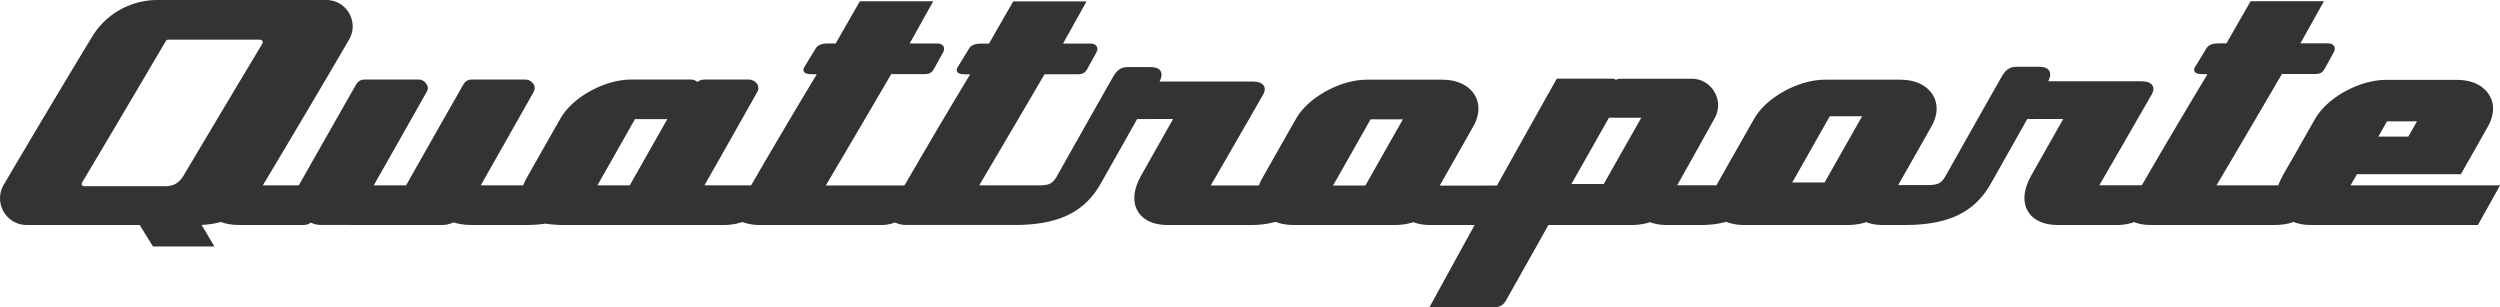 <svg id="a8a7ab4f-a230-41e1-9523-b90380bc39b0" data-name="ac573484-e84d-4015-9df9-6873a7f99901" xmlns="http://www.w3.org/2000/svg" width="330.752" height="40.644" viewBox="0 0 330.752 40.644">
  <defs>
    <style>
      .b85f9090-0e53-49c0-9b4a-af748ec57121 {
        fill: #333;
      }
    </style>
  </defs>
  <path class="b85f9090-0e53-49c0-9b4a-af748ec57121" d="M310.981,37.054l.106-.185.107-.184.215-.368.215-.368.107-.185.106-.185h13.743l1.474-2.596.524-.924.524-.924.523-.925.523-.925.154-.29.137-.3.061-.153.057-.154.052-.154.047-.156.041-.155.036-.154.03-.153.025-.152.019-.151.014-.149.008-.145.003-.143-.002-.102-.004-.101-.008-.102-.011-.102-.014-.102-.018-.102-.021-.102-.024-.102-.027-.101-.031-.101-.033-.099-.036-.099-.04-.098-.043-.097-.047-.097-.049-.095-.052-.094-.055-.092-.058-.091-.061-.089-.13-.173-.141-.165-.151-.157-.158-.149-.167-.139-.174-.129-.159-.108-.166-.1-.171-.094-.178-.086-.184-.08-.19-.074-.195-.066-.202-.06-.208-.052-.213-.046-.219-.039-.224-.032-.23-.025-.236-.018-.488-.017h-9.326l-.29.006-.301.016-.31.027-.321.039-.329.051-.337.063-.344.076-.35.088-.354.101-.358.115-.72.266-.717.315-.702.359-.342.195-.334.204-.324.212-.314.219-.301.225-.289.23-.276.235-.262.237-.247.239-.231.241-.216.241-.201.241-.184.239-.168.237-.153.234-.137.23-.633,1.111-.632,1.112-.632,1.112-.631,1.112-.482.85-.123.214-.124.213-.249.425-.249.425-.123.213-.122.215-.284.519-.231.457-.189.413-.081.195-.073.191h-8.171l1.066-1.805,1.065-1.807,1.065-1.809,1.064-1.81,1.103-1.88,1.1-1.877,1.098-1.874,1.094-1.872h4.412l.11-.002.096-.005.087-.009.084-.013.049-.01.047-.011.045-.012.043-.013.045-.016.044-.018.044-.02.042-.021.04-.023.039-.024.037-.025.036-.027.034-.028.034-.03.032-.031.031-.032.027-.03.026-.031.025-.033.025-.034.025-.037.025-.039.026-.043.027-.046.155-.279.154-.28.309-.559.308-.561.309-.56.029-.057.025-.056.022-.056.009-.028.008-.027.008-.027.006-.027.005-.028.005-.026.003-.027.002-.026.002-.026 0-.027-0-.025-.002-.025-.002-.024-.003-.026-.004-.024-.005-.024-.006-.025-.008-.024-.008-.024-.009-.024-.01-.023-.011-.023-.011-.022-.012-.022-.013-.021-.014-.021-.016-.021-.018-.022-.017-.021-.019-.02-.019-.02-.021-.018-.021-.018-.022-.018-.021-.016-.022-.016-.024-.014-.024-.014-.024-.013-.025-.012-.026-.011-.026-.011-.049-.018-.051-.016-.027-.007-.027-.006-.028-.005-.028-.005-.05-.007-.052-.005-.055-.004-.06-.001h-3.659L307.465,12.69h-9.701l-.802,1.395-.802,1.395-.8,1.396-.4.698-.399.699-.046-0h-.047l-.046-.001h-.047l-.093-.001-.093-.002-.094-.001-.092-.001-.047-0-.046-0h-.19l-.097.001-.097.002-.049.002-.048.002-.108.005-.101.007-.092.008-.084.01-.064.009-.062.01-.06.012-.058.012-.062.015-.06.016-.058.018-.057.02-.05.018-.048.02-.046.022-.045.023-.044.024-.041.025-.04.026-.039.028-.041.032-.039.033-.037.035-.035.036-.033.038-.031.039-.028.039-.026.042-.758,1.235-.378.618-.189.309-.189.31-.017.021-.016.022-.015.024-.014.025-.013.026-.012.027-.011.028-.01.029-.008.023-.005.023-.006.024-.004.023-.003.024-.002.023-.002.023v.042l0.0.017.001.018.002.017.003.018.003.016.003.016.004.017.005.016.005.016.006.016.006.016.008.016.007.014.008.015.008.014.016.023.017.024.018.021.02.021.021.02.023.018.024.018.026.017.033.019.034.018.018.008.019.008.018.008.019.007.036.013.036.01.039.01.041.01.069.013.072.011.079.008.09.008.078.003.078.003.155.005.155.005.155.005h.306l-1.081,1.795-1.077,1.8L288.823,27.745l-1.072,1.809-.487.825-.487.825-.485.826-.485.826-.611,1.044-.609,1.046-.609,1.048-.608,1.049h-5.627l.838-1.448.838-1.449.837-1.449.836-1.449.89-1.544.889-1.545.889-1.546.889-1.548.055-.103.046-.092.038-.084.031-.078.026-.075.011-.037.009-.037.008-.037.008-.038.007-.038.005-.039.003-.028.002-.027 0-.027 0-.027-0-.032-.002-.032-.003-.032-.004-.031-.005-.031-.006-.031-.007-.03-.008-.029-.014-.042-.016-.042-.018-.041-.021-.04-.024-.039-.025-.038-.027-.037-.029-.035-.033-.037-.036-.034-.037-.033-.039-.031-.042-.03-.044-.029-.045-.027-.049-.025-.044-.021-.045-.02-.046-.019-.047-.016-.049-.016-.05-.014-.051-.013-.053-.013-.09-.017-.093-.014-.102-.013-.115-.01-.05-.003-.05-.003-.101-.005-.101-.004-.101-.004H270.978l.057-.119.046-.103.038-.094.033-.093.021-.063.018-.063.014-.061.012-.06.01-.06.006-.059.005-.058.001-.057-0-.05-.003-.048-.005-.047-.007-.047-.009-.045-.011-.045-.013-.043-.015-.042-.011-.026L271.151,21.976l-.012-.025-.013-.024-.013-.024-.015-.023-.015-.023-.016-.023-.017-.021-.017-.022-.018-.021-.019-.021-.019-.019-.021-.02-.02-.018-.021-.018-.044-.034-.045-.031-.024-.015-.024-.014-.024-.013-.025-.013-.048-.023-.05-.021-.052-.019-.055-.019-.048-.014-.048-.012-.099-.021-.052-.009-.055-.008-.058-.007-.061-.007-.026-.002-.026-.002-.027-.002-.027-.003-.039-.002-.04-.002-.081-.004-.08-.003-.08-.003h-2.871l-.082.002-.076.003-.073.004-.07.007-.078.01-.075.012-.073.014-.071.017-.072.02-.072.024-.071.026-.07.029-.068.033-.066.036-.065.038-.063.041-.067.048-.066.051-.065.056-.065.06-.058.057-.057.062-.056.065-.056.068-.092.123-.091.13-.092.146-.098.165-.921,1.625-.923,1.628-.923,1.631-.924,1.635-.921,1.631-.92,1.631-.919,1.633-.918,1.633-.045.081-.047.078-.047.075-.047.073-.098.138-.102.129-.061.071-.06.065-.06.06-.062.055-.033.029-.036.028-.035.026-.036.024-.036.024-.037.022-.038.021-.038.02-.041.02-.043.019-.044.018-.046.017-.047.016-.048.015-.05.014-.052.013-.089.02-.093.018-.099.016-.107.014-.169.016-.174.011-.183.008-.195.003L253.537,37.022H251.13l.523-.92.524-.921.524-.922.524-.923.577-1.017.576-1.017.576-1.018.576-1.019.158-.297.138-.299.062-.15.057-.15.051-.149.046-.15.041-.149.034-.149.03-.148.024-.147.019-.146.013-.146.008-.143.002-.143-.002-.118-.006-.117-.009-.116-.013-.114-.016-.115-.021-.113-.024-.112-.028-.11-.04-.137-.046-.135-.051-.133-.058-.131-.063-.13-.068-.127-.073-.124-.078-.12-.086-.121-.092-.118-.097-.115-.102-.112-.107-.107-.112-.104-.117-.1-.121-.096-.12-.088-.125-.084-.129-.081-.133-.077-.131-.07-.135-.067-.138-.063-.142-.059-.139-.051-.142-.049-.143-.045-.146-.042-.143-.037-.145-.033-.147-.029-.152-.026-.286-.041-.294-.028-.303-.018-.313-.007h-9.902l-.348.007-.351.021-.356.035-.36.049-.174.028-.175.032-.175.035-.175.038-.17.039-.172.044-.172.046-.173.049-.335.103-.334.114-.335.124-.334.135-.326.141-.321.15-.318.159-.315.167-.3.17-.294.177-.288.183-.281.189-.285.203-.274.209-.264.214-.255.218-.272.25-.256.253-.241.257-.226.26-.21.264-.196.268-.181.272-.167.277-.476.836-.475.835-.475.837-.475.835-.476.837-.475.837-.475.837-.475.837-1.187,2.098H221.896l.918-1.638.917-1.639.916-1.64.916-1.64,1.289-2.315.053-.099.051-.1.047-.102.044-.104.041-.105.038-.107.035-.108.03-.109.027-.11.024-.11.02-.111.016-.11.012-.111.009-.11.006-.11.002-.109-.002-.114L227.3,26.236l-.01-.115-.014-.115-.018-.116-.022-.115-.026-.115-.029-.114-.033-.113-.038-.113-.041-.112-.045-.109-.049-.108-.052-.106-.055-.104-.058-.102-.06-.098-.062-.096-.066-.094-.069-.092-.071-.089-.075-.086-.076-.085-.079-.081-.083-.08-.085-.077-.087-.074-.09-.071-.092-.068-.094-.065-.096-.061-.098-.059-.1-.055-.102-.051-.104-.049-.105-.044-.107-.041-.109-.038-.109-.034-.11-.03-.109-.026-.112-.023-.113-.019-.115-.016-.11-.011-.109-.008-.111-.006-.112-.001h-9.294l-.099.002-.095.007-.092.011-.09.016-.089.02-.088.025-.086.03-.087.034-.025-.023-.022-.018-.021-.016-.01-.007-.01-.007-.01-.006-.011-.005-.01-.005-.01-.005-.02-.008-.022-.008-.023-.006-.024-.007-.028-.005-.031-.005-.075-.008-.104-.007-7.351 0-.506.899-.505.898-.505.898-.505.899-.504.898-.504.898-.505.9-.503.9-.972,1.736-.97,1.736-.969,1.737-.968,1.737-7.576.009,1.059-1.86.846-1.491.846-1.492.846-1.493.845-1.494.158-.297.138-.299.061-.15.057-.15.051-.149.046-.15.04-.149.036-.149.029-.148.024-.147.019-.146.013-.146.008-.143.003-.143-.002-.117-.006-.117-.009-.116-.013-.114-.017-.114-.02-.113-.024-.112-.028-.111-.04-.137-.046-.135-.051-.133-.058-.131-.062-.13-.068-.127-.073-.124-.078-.12-.086-.121-.091-.118-.097-.115-.102-.112-.107-.107-.112-.104-.117-.1-.121-.096-.121-.088-.125-.084-.129-.081-.132-.077-.132-.07-.135-.067-.138-.063-.142-.059-.139-.051-.141-.049-.144-.045-.145-.042-.143-.037-.145-.033-.148-.029-.152-.026-.286-.041-.294-.028-.302-.018-.313-.007h-9.902l-.177.002-.176.005-.178.009-.179.013-.175.016-.175.019-.177.022-.177.026-.175.028-.174.032-.175.035-.175.038-.171.039-.172.044-.172.046-.174.049-.335.103-.334.114-.335.124-.334.135-.325.141-.321.15-.318.159-.315.167-.3.17-.294.177-.287.183-.281.189-.284.203-.274.209-.264.214-.254.218-.272.25-.256.253-.241.257-.225.26-.211.264-.196.268-.18.272-.166.276-1.124,1.97-1.121,1.972-1.119,1.972-1.116,1.975-.125.232-.113.232-.101.232-.089.232h-6.372l.611-1.055.611-1.056.611-1.056.61-1.056,1.12-1.94,1.118-1.94,1.115-1.938L167.082,25.102l.055-.103.046-.092.037-.084.031-.078.025-.075.011-.037.009-.037.009-.037.007-.038.007-.039.005-.039.003-.028.002-.027.001-.027v-.059l-.002-.032-.002-.032-.004-.031-.005-.031-.006-.031-.007-.03-.008-.03-.014-.042-.016-.042-.018-.041-.021-.04-.023-.039-.025-.038-.027-.036-.029-.036-.033-.036-.036-.035-.037-.033-.039-.031-.042-.03-.044-.029-.046-.027-.047-.025-.044-.021-.046-.019-.047-.019-.047-.017-.049-.015-.049-.014-.051-.013-.053-.012-.089-.017-.094-.015-.101-.012-.115-.01-.05-.003-.049-.003-.101-.005-.1-.004-.101-.004H153.408l.057-.119.046-.103.038-.094.034-.093.02-.063.017-.063.015-.061.012-.061.009-.059.007-.06.004-.057.001-.057-.001-.049-.004-.049-.005-.047-.007-.046-.009-.045-.011-.045-.013-.044-.016-.042-.01-.026-.011-.025-.012-.025-.013-.024-.013-.024-.014-.023-.016-.023-.016-.023-.016-.022-.017-.022-.019-.021-.018-.021-.019-.019-.021-.02-.021-.018-.021-.018-.043-.034-.045-.031-.024-.015-.024-.014-.025-.013-.025-.013-.048-.024-.049-.021-.053-.019-.055-.018-.047-.014-.048-.012-.099-.021-.052-.009-.055-.008-.057-.007-.062-.007-.026-.002-.027-.003-.027-.002-.027-.002-.04-.002-.04-.002-.081-.003-.08-.003-.08-.003h-2.87l-.082.002-.077.003-.073.005-.07.006-.078.01-.075.012-.073.014-.071.017-.073.02-.072.023-.071.026-.07.029-.069.033-.066.036-.065.038-.064.041-.066.048-.066.051-.066.055-.064.06-.058.057-.057.061-.056.065-.056.068-.093.123-.09.13-.092.145-.098.165-.921,1.624-.922,1.627-.923,1.631-.923,1.634-.507.897-.507.897-.506.897-.505.896-1.655,2.943-.046.081-.046.078-.047.075-.048.073-.098.138-.102.13-.061.071-.06.065-.06.059-.061.056-.035.028-.035.028-.035.027-.036.025-.036.024-.037.022-.037.022-.038.019-.042.02-.043.02-.044.018-.045.016-.047.016-.048.016-.05.014-.052.013-.089.02-.093.018-.098.015-.107.014-.169.017-.175.011-.183.007-.195.003-3.018-0h-4.889l1.24-2.1,1.239-2.102,1.772-3.013,1.098-1.87L136,26.102l1.096-1.873,1.095-1.873h4.412l.11-.003.096-.005.087-.008.084-.013.048-.01.047-.011.045-.012.043-.014.045-.016.044-.018.043-.02.042-.021.04-.023.039-.024.038-.026.036-.026.034-.028.034-.03.032-.031.031-.033.027-.03.026-.031.025-.032.025-.034.025-.037.025-.039.026-.043.027-.046.155-.279.154-.28.309-.56.309-.56.309-.559.027-.053.025-.054.011-.028.01-.028.009-.027.008-.028.007-.029.007-.027.005-.029.005-.027.004-.027.002-.027.001-.027V18.992l-.001-.026-.002-.025L145.179,18.916l-.004-.026-.006-.025-.006-.024-.007-.024-.008-.024-.008-.023-.009-.023-.011-.022-.011-.022-.012-.021-.014-.022-.014-.021-.016-.023-.018-.022-.017-.021-.019-.02-.02-.019-.02-.019-.021-.017-.021-.017-.023-.016-.023-.016-.023-.014-.024-.014-.024-.013-.024-.012-.026-.012-.026-.01-.048-.018-.051-.014-.027-.008-.026-.005-.029-.005-.029-.005-.048-.007-.05-.005-.056-.003-.063-.003H140.639l3.112-5.583H134.05l-.802,1.395-.801,1.395-.8,1.396-.4.699-.399.699h-1.025l-.151.003-.139.006-.128.011-.12.015-.114.019-.11.024-.106.029-.105.036-.05.019-.047.021-.046.021-.045.023-.043.023-.042.025-.04.027-.039.027-.039.031-.039.033-.037.034-.035.036-.033.038-.031.039-.029.041-.028.042-.378.618-.379.617-.378.618-.189.309-.189.309-.015.019-.013.019-.013.021-.013.023-.012.025-.012.025-.011.027-.01.027-.008.028-.008.029-.006.029-.005.029-.004.028-.003.028-.002.027-0.0.026.001.03.003.029.002.014.002.014.003.014.003.013.004.014.004.013.004.013.006.013.005.013.006.013.007.013.006.012.007.012.007.012.008.012.008.012.008.011.01.011.009.011.009.01.011.011.011.01.023.02.025.018.026.018.028.017.029.016.031.016.032.014.034.013.035.013.037.011.039.011.04.009.041.009.087.014.092.011.097.007.077.004.078.003.155.005.31.009h.306l-2.193,3.649L123.973,29.692l-2.164,3.683-2.15,3.698h-10.405l2.173-3.682,2.167-3.683,2.161-3.684,2.155-3.684h4.413l.11-.003.095-.005.088-.009.084-.013.048-.009.046-.011.045-.012.044-.014.045-.016.044-.018.043-.02.042-.021.04-.023.039-.024.037-.025.036-.027.035-.028.033-.029.032-.031.031-.032.027-.031.026-.031.026-.032.025-.035.025-.036.025-.039.027-.043.027-.047.155-.279.155-.28.309-.559.309-.56.308-.56.028-.053.025-.054.01-.027.01-.028.009-.028.008-.028.007-.028.006-.028.005-.028.005-.027.003-.028.002-.027.002-.027.001-.027-.001-.026-.002-.026-.002-.026-.003-.026-.004-.025-.005-.025-.006-.024-.007-.024-.008-.024-.009-.023-.01-.023-.011-.022-.011-.022-.012-.022-.013-.021-.014-.021-.017-.022-.017-.022-.018-.021-.019-.02-.019-.019-.02-.018-.021-.018-.022-.017-.022-.016-.022-.015-.024-.015-.023-.013-.024-.013-.025-.013-.025-.01-.025-.011-.049-.018-.051-.015-.026-.006-.027-.006-.028-.006-.029-.005-.049-.006-.05-.005-.056-.004-.064-.002h-3.659l3.112-5.584h-9.701l-.803,1.395-.801,1.396-.801,1.396-.399.699-.399.699h-1.025l-.151.002-.138.007-.129.01-.12.015-.114.019-.109.024-.107.029-.105.035-.049.019-.048.021-.046.021-.044.023-.043.024-.041.025-.04.026-.039.028-.04.031-.038.034-.037.034-.035.036-.033.038-.031.039-.029.04-.028.043-.378.617-.379.618-.378.618-.189.309-.189.309-.014.018-.014.02-.014.022-.012.023-.013.024-.011.026-.01.027-.01.027-.009.029-.008.029-.006.029-.006.029-.004.028-.003.028-.001.027-.001.026.001.029.002.029.002.015.002.014.003.014.003.014.004.013.004.013.004.013.005.013.005.013.006.013.005.013.007.012.006.012.007.012.008.011.008.012.009.011.009.011.01.011.01.011.011.01.01.011.024.02.024.019.026.018.028.017.029.016.032.016.032.014.034.014.036.013.037.012.038.01.04.01.042.009.087.014.091.011.097.007.077.004.078.003.155.005.31.009h.306l-2.194,3.651-2.179,3.665-2.164,3.682-2.15,3.698H93.197l1.751-3.082L96.698,30.886l1.75-3.095,1.749-3.103.016-.028.015-.028.014-.029.013-.029.013-.03.011-.031.01-.031.009-.031.009-.032.007-.032.006-.032.005-.032.004-.032.003-.033.002-.031v-.032l-0-.041-.003-.041-.005-.042-.006-.042-.008-.042-.01-.042-.012-.042-.014-.041-.015-.041-.017-.041-.019-.039-.02-.038-.022-.038-.023-.036-.024-.036-.026-.034-.025-.031-.026-.029-.026-.029-.028-.028-.028-.027-.029-.026-.031-.026-.031-.025-.063-.044-.066-.042-.034-.02-.035-.018-.036-.018-.037-.016-.073-.029-.074-.026L99.391,23.104l-.039-.009-.038-.008-.075-.013-.075-.009-.038-.004-.038-.002-.039-.001-.038-.001H93.206l-.092.003-.093.008-.046.007-.047.007-.046.009-.045.011-.045.012-.045.013-.044.014-.043.016-.043.017-.041.018-.041.02-.04.021-.25.133-.02-.016-.019-.015-.018-.013-.017-.013-.03-.021-.031-.02L92.084,23.25l-.03-.018-.061-.032-.061-.029-.033-.013-.032-.013-.067-.023-.067-.019-.034-.009-.035-.008-.066-.012-.069-.009-.035-.003-.036-.002-.036-.002-.038-.001H83.553l-.353.007-.354.022-.356.034-.358.049-.174.028-.174.031-.175.035-.176.037-.172.04-.171.043-.173.046-.173.049-.334.102-.335.113-.336.124-.338.135-.327.142-.323.15-.317.159-.314.167-.301.169-.294.177-.288.183-.281.19-.284.202-.274.209-.265.214-.255.219-.271.249-.256.253-.24.256-.226.261-.211.265-.196.268-.181.273-.167.278L73.009,30.207,71.888,32.178,70.769,34.151l-1.117,1.974-.124.231-.113.232-.102.234-.09.235H63.601l1.755-3.088,1.751-3.091L68.856,27.785l1.745-3.095.016-.028.014-.029.014-.03.012-.03.012-.031.011-.031.01-.031.009-.033.008-.032.007-.032.006-.033.005-.033.003-.033.003-.033.002-.032 0-.033-.001-.043-.002-.043-.005-.043L70.719,24.014l-.008-.043-.01-.042-.012-.042-.014-.041-.016-.04-.018-.039-.018-.038-.021-.038-.022-.036-.024-.034-.025-.034-.026-.033L70.447,23.49l-.055-.057-.054-.051-.055-.047-.03-.024-.031-.023-.033-.022-.033-.021-.032-.02-.034-.018-.034-.018-.034-.016-.031-.015-.032-.013-.032-.011-.033-.011-.067-.019-.07-.016-.072-.013-.076-.009L69.531,23.06l-.082-.002H62.462l-.05.001-.047.002-.044.002-.041.003-.079.009-.075.013-.042.009-.041.01-.041.011-.039.013-.04.014-.039.016-.039.017-.038.02-.042.023-.04.026-.039.026-.038.029-.036.029-.035.031-.034.033-.033.034-.028.031-.028.034-.027.034-.026.036-.027.038-.027.041-.027.044-.029.047L59.394,27.061l-1.893,3.33-1.891,3.332-1.885,3.334H49.444l1.762-3.101,1.755-3.094,1.747-3.088,1.738-3.082.041-.078.033-.071.027-.066.011-.031.01-.031.009-.03.008-.031.007-.029.005-.029.004-.029.003-.03.002-.031 0-.03-0-.016V24.142l-.001-.016-.001-.015-.004-.036-.005-.034-.007-.033-.008-.033-.009-.032-.011-.032-.012-.032-.013-.031-.016-.033-.017-.033-.019-.034-.021-.034-.048-.073-.058-.08-.028-.034-.027-.031-.027-.029-.027-.029-.053-.052-.054-.049-.03-.025-.03-.024-.032-.023-.032-.022-.033-.021-.033-.019-.034-.019-.035-.017-.032-.014-.032-.013-.064-.023-.065-.019-.033-.008-.033-.007-.062-.011-.065-.008-.034-.003L55.423,23.06l-.036-.001-.038-.001H48.265l-.103.003-.097.008-.047.006-.046.008-.045.009-.043.01-.042.011-.041.013-.041.014-.04.015-.039.017-.038.019-.037.019-.036.021-.036.023-.035.024-.035.025-.034.026-.033.028-.032.029-.03.03-.03.032-.026.029-.026.031-.049.065-.025.035-.024.038-.025.04-.025.043-1.899,3.328L43.313,30.388l-1.891,3.333-1.886,3.335h-4.764l1.436-2.402,1.435-2.405,1.431-2.406,1.428-2.407,1.424-2.41,1.422-2.412L44.764,20.201l1.412-2.417.057-.1.054-.102.051-.104.047-.106.043-.108.04-.109.037-.11.032-.112.029-.113.025-.114.022-.113.017-.115.013-.114.01-.114.005-.114.002-.113-.002-.112-.005-.112-.01-.112-.013-.114-.017-.113-.021-.112-.025-.112-.028-.111-.031-.111-.036-.11-.039-.108-.043-.107-.046-.105-.049-.103-.052-.101-.055-.099L46.13,14.182l-.061-.096-.065-.094-.068-.092-.071-.089-.074-.088-.076-.085-.079-.082-.082-.08-.085-.077-.087-.074-.09-.071-.091-.068-.094-.065-.095-.061L44.915,12.999l-.1-.056-.102-.052-.103-.049-.105-.045L44.4,12.754l-.108-.038-.109-.034-.11-.031-.11-.027-.112-.024-.112-.02-.113-.016-.112-.013-.112-.009-.113-.005-.113-.002H20.815l-.326.006-.325.015-.323.026-.321.036-.16.022-.16.025-.159.027-.159.03-.158.032-.158.035-.158.037-.158.04-.313.088-.309.097-.306.107-.303.118-.298.127-.295.136-.289.146-.285.155-.281.165-.275.173-.269.182-.262.19-.256.198-.25.207-.244.214-.237.224-.229.23-.221.237-.214.245-.206.251-.198.258-.189.264-.181.27-.172.275-.737,1.218-.736,1.218L9.96,21.077l-.733,1.219-.732,1.218L7.762,24.736,7.03,25.959l-.728,1.218-1.457,2.444-1.453,2.447L1.943,34.516.498,36.968l-.058.102-.055.104-.052.106-.048.108-.045.11-.041.111-.038.114-.034.114-.029.115-.026.116-.022.117-.018.117L.018,38.417l-.01.117L.002,38.65,0,38.766l.002.112.005.113.009.113.013.114.017.113.02.113.025.113.028.112.031.112.036.11.04.11.042.107.046.107.049.103.052.102.055.1.059.1.062.097.066.097.069.094.072.091.074.089.077.087.081.083L1.114,41.342l.086.078.089.076.09.073.093.07.095.066.097.063.099.06.102.057.103.053.105.05.107.046.108.043.11.039.111.035.111.031.113.028.114.024.115.021.115.016.114.012.115.01.115.005.117.002H18.48l1.754,2.839h8.133l-1.697-2.848.637-.042.641-.08.321-.054.321-.064.32-.073.319-.082.135.052.139.048.142.044.146.041.15.037.156.034.16.03.166.027.304.04.314.028.328.016.348.006h8.482l.039-.001.038-.001.036-.003.036-.003.071-.008.068-.011.035-.007.035-.008.069-.018.068-.022.067-.025.064-.029.063-.032.031-.018.031-.018.032-.02.032-.02.022-.016.023-.016.023-.017.025-.019.142.062.144.056.146.049.147.042.096.024.097.021.098.017.097.015.097.011.098.008.1.005.101.002H58.518l.104-.002.104-.005.102-.009.101-.011.102-.015.1-.018.101-.021.101-.024.096-.026.096-.029.098-.032.098-.035.069-.027.07-.029.07-.03.072-.033.274.083.28.071.287.059.297.049.308.037.319.026.335.016.35.005H69.767l.596-.011.598-.034.599-.056.597-.078.569.078.569.056.569.034.566.011H95.88l.303-.007.305-.021.306-.034.307-.047.279-.054.279-.065.278-.076.274-.086.117.041.117.038.115.036.116.033.14.038.14.034.139.031.139.028.142.026.143.022.143.019.142.015.285.021.281.007h16.323l.118-.002.116-.005.116-.008.113-.01.115-.015.115-.017.114-.02.114-.022.197-.046.195-.055.194-.063.191-.071.069.03.068.029.067.027.066.026.097.034.096.032.095.028.095.026.1.023.099.021.1.017.1.014.1.011.101.008.103.005.104.002h14.389l.466-.004.453-.011.442-.019.434-.026.465-.037.452-.047.439-.056.429-.065.46-.081.445-.093.432-.104.42-.116.442-.138.427-.153.414-.167.399-.18.348-.175.337-.186.326-.197.314-.207.308-.223.301-.236.291-.25.283-.262L144.032,39l.258-.281.249-.293.239-.304.22-.302.213-.313.206-.326.199-.338,1.209-2.138,1.207-2.138,1.206-2.139,1.204-2.141,4.762-.009-1.06,1.869-1.058,1.87-1.057,1.871-1.056,1.87-.213.404-.183.393-.155.384-.067.188-.06.187-.053.184-.045.182-.038.181-.032.18-.024.177-.017.176-.011.174-.004.174.007.223.018.218.014.108.018.106.02.104.024.104.026.102.03.102.034.1.037.099.039.097.043.097.046.095.049.094.075.129.08.125.086.122.091.117.096.112.102.108.107.103.111.098.115.093.119.087.123.084.127.079.127.071.131.067.135.064.139.06.133.052.137.048.14.045.144.041.138.035.141.032.145.029.149.026.274.037.283.027.296.017.313.007h10.849l.473-.007.459-.02.443-.033.43-.046.414-.059.401-.073.386-.085.372-.098.263.098.274.085.286.072.298.059.311.045.323.033.336.02.349.007h13.3l.334-.007.328-.018.321-.029.314-.041.307-.053.301-.064.294-.076.286-.088.245.088.255.077.265.065.275.053.286.04.297.03.307.018.318.006h5.862l-.749,1.359-.749,1.359-1.495,2.719-1.493,2.72-1.492,2.721h8.564l.072-.001.066-.003.063-.003.06-.005.114-.015.056-.009.055-.011.06-.014.059-.017.057-.018.056-.021.056-.023.055-.025.055-.028.055-.031.05-.032.05-.033.048-.037.047-.037.046-.042.045-.042.044-.046.043-.047.071-.087.068-.094.034-.051.035-.053.034-.057.034-.06,1.4-2.483,1.398-2.483,1.397-2.484.698-1.243.697-1.242h10.953l.335-.006.329-.018.322-.029.316-.041.308-.053.301-.065.294-.076.286-.088.248.09.261.077.135.034.138.031.141.029.145.026.279.039.287.028.3.016.315.006h4.446l.473-.007.459-.02.443-.033.43-.046.415-.059.401-.073.386-.085.372-.099.263.099.274.085.286.072.298.059.311.046.323.033.336.021.348.006.01 0h13.582l.336-.006.329-.018.323-.029.316-.041.308-.053.302-.065.295-.076.287-.088.248.089.255.077.264.064.273.052.284.041.295.029.307.017.323.006h2.849l.466-.004.454-.011.443-.019.433-.026.466-.037.451-.047.439-.056.43-.065.46-.081.445-.093.432-.104.42-.116.442-.138.428-.153.414-.167.399-.18.348-.175.337-.186.325-.197.314-.207.309-.223.3-.236.292-.25.283-.262.266-.269.258-.281.249-.293.239-.304.22-.302.212-.313.206-.326.199-.338,1.209-2.138,1.208-2.139,1.205-2.139,1.205-2.141,4.761-.009-1.06,1.869-1.058,1.87-1.058,1.871-1.056,1.87-.213.404-.183.393-.154.384-.067.188-.059.187-.053.184-.045.182-.039.181-.031.18-.025.177-.018.176-.01.174-.004.174.007.223.018.218.015.108.017.106.021.104.024.104.027.102.03.102.033.1.037.099.04.097.042.097.046.095.049.094.075.129.081.125.086.122.091.117.097.112.102.108.107.103.111.098.115.093.119.087.123.084.126.079.128.071.131.067.135.064.138.06.134.052.136.048.141.045.144.041.138.035.141.031.145.029.148.026.274.037.283.027.296.017.313.007h7.8l.293-.007.295-.02.297-.033.297-.046.269-.053.268-.063.267-.074.264-.083.122.045.123.043.124.04.125.036.146.038.147.034.152.03.154.027.279.037.289.026.306.016.332.005h16.291l.342-.007.336-.02.329-.032.322-.046.162-.028.16-.032.159-.035.157-.039.136-.036.135-.04.132-.041.13-.044.259.093.266.081.273.068.281.056.289.044.297.031.306.019.315.007h.011l7.359.002,7.359.003,1.844-0,1.843-.001,1.844-.001,1.843-.002.734-1.311.733-1.312.733-1.312.732-1.313Zm3.963-6.952.286-.504.286-.504.144-.253.143-.252h3.965l-.287.505-.287.504-.287.505-.143.252-.143.252H314.658ZM34.754,18.121l-.001.02-.002.021-.004.02-.005.021-.005.02-.007.021-.007.022-.009.021-.009.022-.01.021-.012.023L34.658,18.4l-.031.05-2.135,3.556-2.134,3.564-2.133,3.573L26.093,32.724l-1.761,2.965-.127.204-.125.181-.126.162-.063.074-.064.071-.064.066-.065.063-.065.059-.067.056-.067.052-.069.05-.07.047-.07.043-.073.042-.074.038-.076.036-.078.034-.08.031-.082.028-.086.026-.088.024-.091.021-.094.018-.098.016-.101.014-.216.019-.234.009H11.277l-.012 0-.011 0h-.012l-.011 0-.047-.001-.046-.003-.022-.002-.021-.003-.021-.004-.021-.004-.019-.005-.018-.005L10.999,37.137l-.018-.007-.016-.007-.016-.008-.015-.008-.014-.009-.013-.009-.012-.01-.006-.005-.006-.005-.005-.006-.006-.005-.005-.006-.005-.006-.005-.006-.004-.006-.004-.006-.004-.006-.004-.007-.004-.006-.004-.007-.003-.006-.003-.007-.003-.007-.003-.007-.001-.007-.002-.008-.001-.008-.003-.015-.002-.015-.001-.016-.001-.016.001-.018.001-.018.002-.019.004-.018.004-.018.005-.02.006-.019.007-.019.008-.02.009-.02.01-.021.011-.022.026-.044.03-.048.533-.894.533-.894.532-.895.532-.894.846-1.424.846-1.425.846-1.426.845-1.427,1.377-2.329,1.372-2.324,1.367-2.32,1.362-2.315.017-.027.017-.025.009-.013.009-.011.01-.01.009-.01.009-.01.01-.01.01-.009.01-.008.01-.008.011-.008.011-.008.011-.006.011-.007.012-.006.011-.005.012-.005.013-.005.013-.004.013-.003.013-.004.013-.003.014-.003.014-.002.014-.001.03-.003.031-0h11.959l.008-0h.025l.053.001.051.004.024.003.024.004.023.004.023.005.022.005.021.007.02.007.02.007.018.008.017.009.017.01.016.01.014.011.014.01.007.006.006.006.006.006.006.006.005.007.006.006.005.007.005.007.005.007.005.007.004.008.004.008.004.007.004.008.003.008.003.008.003.008.003.008.001.008.002.008.004.017.002.017.001.017.001.018ZM87.656,29.405l-.63,1.108-.629,1.108-.628,1.108-.613,1.081-.613,1.082L83.93,35.974l-.612,1.082H79.039l.58-1.019.578-1.019.578-1.018.576-1.017.665-1.174.664-1.172.663-1.171.662-1.171h4.282Zm97.321.026-.63,1.108-.629,1.107-.628,1.108-.613,1.082-.613,1.082-.613,1.082-.612,1.083h-4.278l.58-1.02.578-1.018.578-1.017.577-1.017.665-1.174.664-1.173.663-1.171.661-1.171h4.282Zm31.538-.208-.63,1.108-.629,1.108-.629,1.108-.613,1.082-.612,1.082-.613,1.082-.612,1.082h-4.279l.579-1.02.579-1.019.577-1.017.577-1.017.665-1.174.664-1.173.662-1.171.662-1.17h4.282Zm29.217-.198-.63,1.108-.629,1.108-.629,1.108-.613,1.082-.613,1.082-.612,1.082-.612,1.083h-4.281l.58-1.02.578-1.019.579-1.017.576-1.017.665-1.174.665-1.173.662-1.171.661-1.17H246.363Z" transform="translate(0 -12.535)"/>
</svg>
